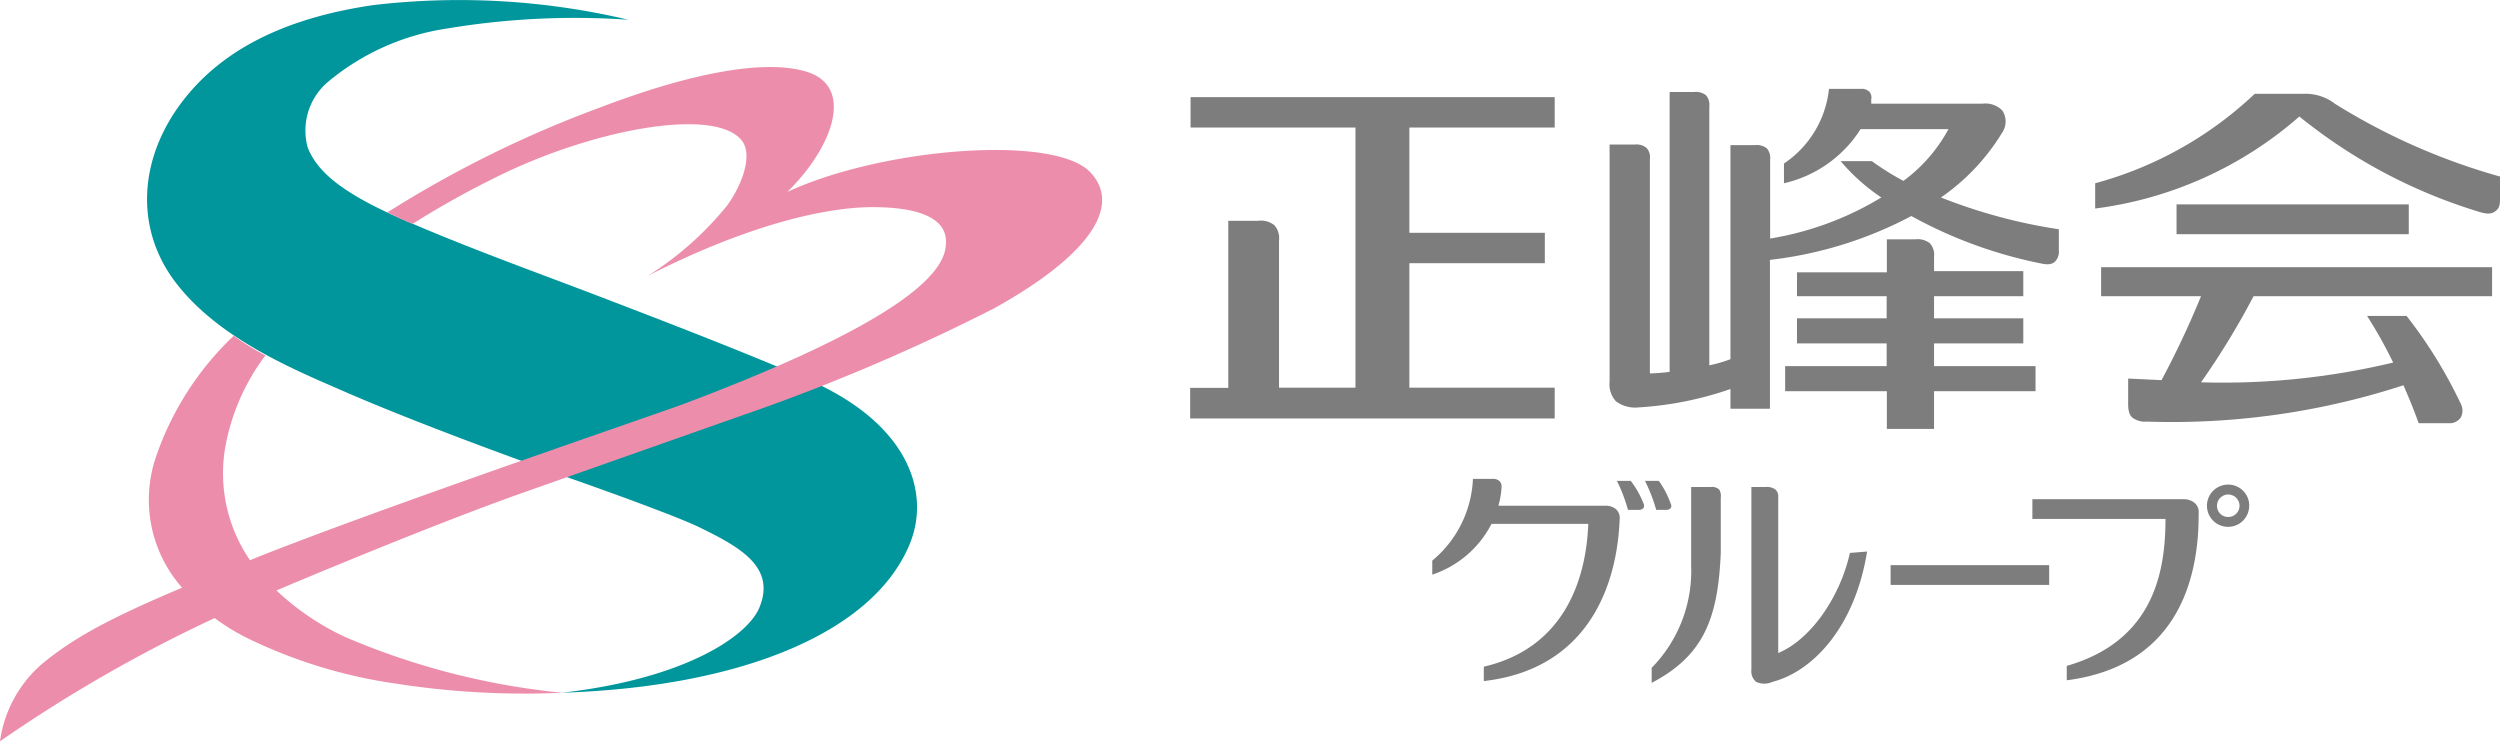 <svg xmlns="http://www.w3.org/2000/svg" viewBox="0 0 126.6 37.54"><defs><style>.cls-1{fill:#00969c;}.cls-2{fill:#ec8eab;}.cls-3{fill:#7d7d7d;}</style></defs><g id="レイヤー_2" data-name="レイヤー 2"><g id="レイヤー_1-2" data-name="レイヤー 1"><path class="cls-1" d="M28.45,35.08c9-.29,15.74-3,17.61-7.51,1.08-2.59,0-6.15-5.24-8.39-3.1-1.32-5.85-2.4-10.34-4.12-3.42-1.31-6.85-2.53-10.21-4-3-1.32-4.23-2.4-4.69-3.6a3.23,3.23,0,0,1,1-3.29,12.2,12.2,0,0,1,6.09-2.73A39.15,39.15,0,0,1,31.82,1,37.25,37.25,0,0,0,18.89.26C15,.83,11.51,2.2,9.28,5.08s-2.46,6.36-.5,9.07c2.19,3,6.22,4.61,8.71,5.7,3.1,1.35,7.54,3,10.58,4.09,2.72.94,6.19,2.21,7.3,2.74,2.05,1,3.92,2,3.1,4.05C37.9,32.21,34.67,34.38,28.45,35.08Z"/><path class="cls-2" d="M55.21,8.72c-1.84-1.94-10.58-1.22-15.34,1,2.28-2.23,3.43-5.31,1-6.08-2-.63-5.61-.05-10.42,1.78a57.08,57.08,0,0,0-10.84,5.34l.66.31.62.27a45.66,45.66,0,0,1,4.28-2.39c4.81-2.39,11-3.56,12.39-1.84.62.78-.07,2.39-.74,3.3a16.43,16.43,0,0,1-4,3.55c5.53-2.81,9.34-3.46,11.3-3.47s4,.37,3.77,2c-.26,2.56-7.11,5.65-13.36,8-2.8,1-15.65,5.39-21.58,7.76l-.29.12a7.77,7.77,0,0,1-1.27-5.62A10.9,10.9,0,0,1,13.44,18c-.54-.29-1.08-.61-1.6-1a15.24,15.24,0,0,0-3.95,6.16,6.72,6.72,0,0,0,1.33,6.6c-3.62,1.53-5.48,2.53-7.08,3.85A6.31,6.31,0,0,0,0,37.54,73.48,73.48,0,0,1,10.87,31.3a10.75,10.75,0,0,0,1.75,1.06,25.26,25.26,0,0,0,7.51,2.27,42,42,0,0,0,8.33.45,37.12,37.12,0,0,1-11-2.83A13.15,13.15,0,0,1,14,29.9l.71-.3c3.68-1.54,8.48-3.49,11.86-4.68l11-3.88a99.92,99.92,0,0,0,12.78-5.43C55.05,13,56.87,10.47,55.21,8.72Z"/><path class="cls-3" d="M78.73,6.46V4.92H60.29V6.46h8.35V19.63H64.77V12.18a1,1,0,0,0-.23-.77,1.1,1.1,0,0,0-.83-.23H62.2v8.46H60.27v1.55H78.73V19.63H71.37v-6.3h6.86V11.79H71.37V6.46Z"/><rect class="cls-3" x="110.22" y="10.35" width="11.76" height="1.51"/><path class="cls-3" d="M106.4,15h5.06a45.68,45.68,0,0,1-2,4.25l-1.69-.08v1.3c0,.43.11.59.23.69a1.06,1.06,0,0,0,.71.19,37.86,37.86,0,0,0,13-1.84c.26.59.53,1.24.77,1.92H124a.67.67,0,0,0,.62-.3.75.75,0,0,0,0-.67A23.6,23.6,0,0,0,121.87,16h-2a23.41,23.41,0,0,1,1.32,2.36,37.06,37.06,0,0,1-9.73,1A38.7,38.7,0,0,0,114.12,15H126.2V13.53H106.4Z"/><path class="cls-3" d="M118.25,5.26a2.44,2.44,0,0,0-1.58-.51h-2.49a18.93,18.93,0,0,1-8.08,4.53v1.28A19.42,19.42,0,0,0,116.44,5.9a26.78,26.78,0,0,0,9.08,4.82c.45.14.64.11.81,0s.27-.25.27-.59V8.94A32.15,32.15,0,0,1,118.25,5.26Z"/><path class="cls-3" d="M98.29,10A10.8,10.8,0,0,0,101.4,6.7a1,1,0,0,0,0-1.1,1.19,1.19,0,0,0-1-.35H94.76c0-.08,0-.15,0-.23a.43.43,0,0,0-.11-.39.57.57,0,0,0-.43-.13h-1.6a5.2,5.2,0,0,1-2.28,3.78v1a6.23,6.23,0,0,0,3.88-2.74h4.45a7.93,7.93,0,0,1-2.28,2.62,13.63,13.63,0,0,1-1.6-1H93.21A9.88,9.88,0,0,0,95.27,10a15.74,15.74,0,0,1-5.63,2.08v-4a.74.74,0,0,0-.17-.57.84.84,0,0,0-.61-.16H87.63V18.19a7.07,7.07,0,0,1-1.07.31V5.39a.74.74,0,0,0-.17-.57.84.84,0,0,0-.61-.16H84.55V18.83a8.87,8.87,0,0,1-1,.08V8.06a.7.7,0,0,0-.17-.57.8.8,0,0,0-.6-.17H81.51v12a1.28,1.28,0,0,0,.32,1,1.63,1.63,0,0,0,1.16.31,17.3,17.3,0,0,0,4.64-.93v1h2V13.16a20.15,20.15,0,0,0,7.16-2.22,22.87,22.87,0,0,0,6.61,2.41c.39.08.52,0,.63-.07a.69.69,0,0,0,.23-.57v-1.1A27.13,27.13,0,0,1,98.29,10Z"/><path class="cls-3" d="M97.94,17.39h4.52V16.12H97.94V15h4.52V13.73H97.94V13a.86.86,0,0,0-.21-.68,1,1,0,0,0-.74-.2H95.55v1.67H91V15h4.54v1.12H91v1.27h4.54v1.15H90.4v1.27h5.15v1.91h2.39V19.81h5.14V18.54H97.94Z"/><path class="cls-3" d="M87.06,24.79a.54.54,0,0,0-.42-.13h-1c0,1.17,0,2.15,0,4a7,7,0,0,1-2,5.16v.76C86.28,33.2,87,31.31,87.14,28c0-1,0-1.81,0-2.8A.63.63,0,0,0,87.06,24.79Z"/><path class="cls-3" d="M93.68,28c-.51,2.27-2,4.39-3.63,5.07V25.19a.48.48,0,0,0-.14-.4.75.75,0,0,0-.5-.13h-.72v9.19h0v.07a.7.7,0,0,0,.24.61,1,1,0,0,0,.83,0c2-.52,4.16-2.71,4.79-6.6Z"/><rect class="cls-3" x="95.74" y="28.62" width="8.03" height="1"/><path class="cls-3" d="M81.27,25.61H75.88a4.5,4.5,0,0,0,.16-.94.38.38,0,0,0-.12-.32.48.48,0,0,0-.33-.1h-1a5.69,5.69,0,0,1-2.06,4.14v.71a5.23,5.23,0,0,0,3-2.57h4.9c-.11,2.9-1.27,6.3-5.29,7.23v.73c5.15-.59,6.74-4.64,6.88-8.2a.6.6,0,0,0-.18-.5A.83.83,0,0,0,81.27,25.61Z"/><path class="cls-3" d="M82.58,24.35h-.7a8.14,8.14,0,0,1,.56,1.47H83a.28.28,0,0,0,.23-.1.25.25,0,0,0,0-.22A4.66,4.66,0,0,0,82.58,24.35Z"/><path class="cls-3" d="M84.6,25.5A4.35,4.35,0,0,0,84,24.35h-.7a8.08,8.08,0,0,1,.57,1.47h.51a.28.28,0,0,0,.23-.1A.22.22,0,0,0,84.6,25.5Z"/><path class="cls-3" d="M110.6,25.28h-7.68v1h6.74c0,2.63-.57,6.17-5,7.44v.73c5.57-.72,6.7-5.06,6.68-8.46a.6.6,0,0,0-.18-.5A.84.84,0,0,0,110.6,25.28Z"/><path class="cls-3" d="M112.84,24.54a1.07,1.07,0,1,0,1.06,1.07A1.06,1.06,0,0,0,112.84,24.54Zm0,1.64a.56.56,0,0,1-.57-.57.57.57,0,0,1,.57-.57.58.58,0,0,1,.57.57A.57.57,0,0,1,112.84,26.18Z"/></g></g></svg>